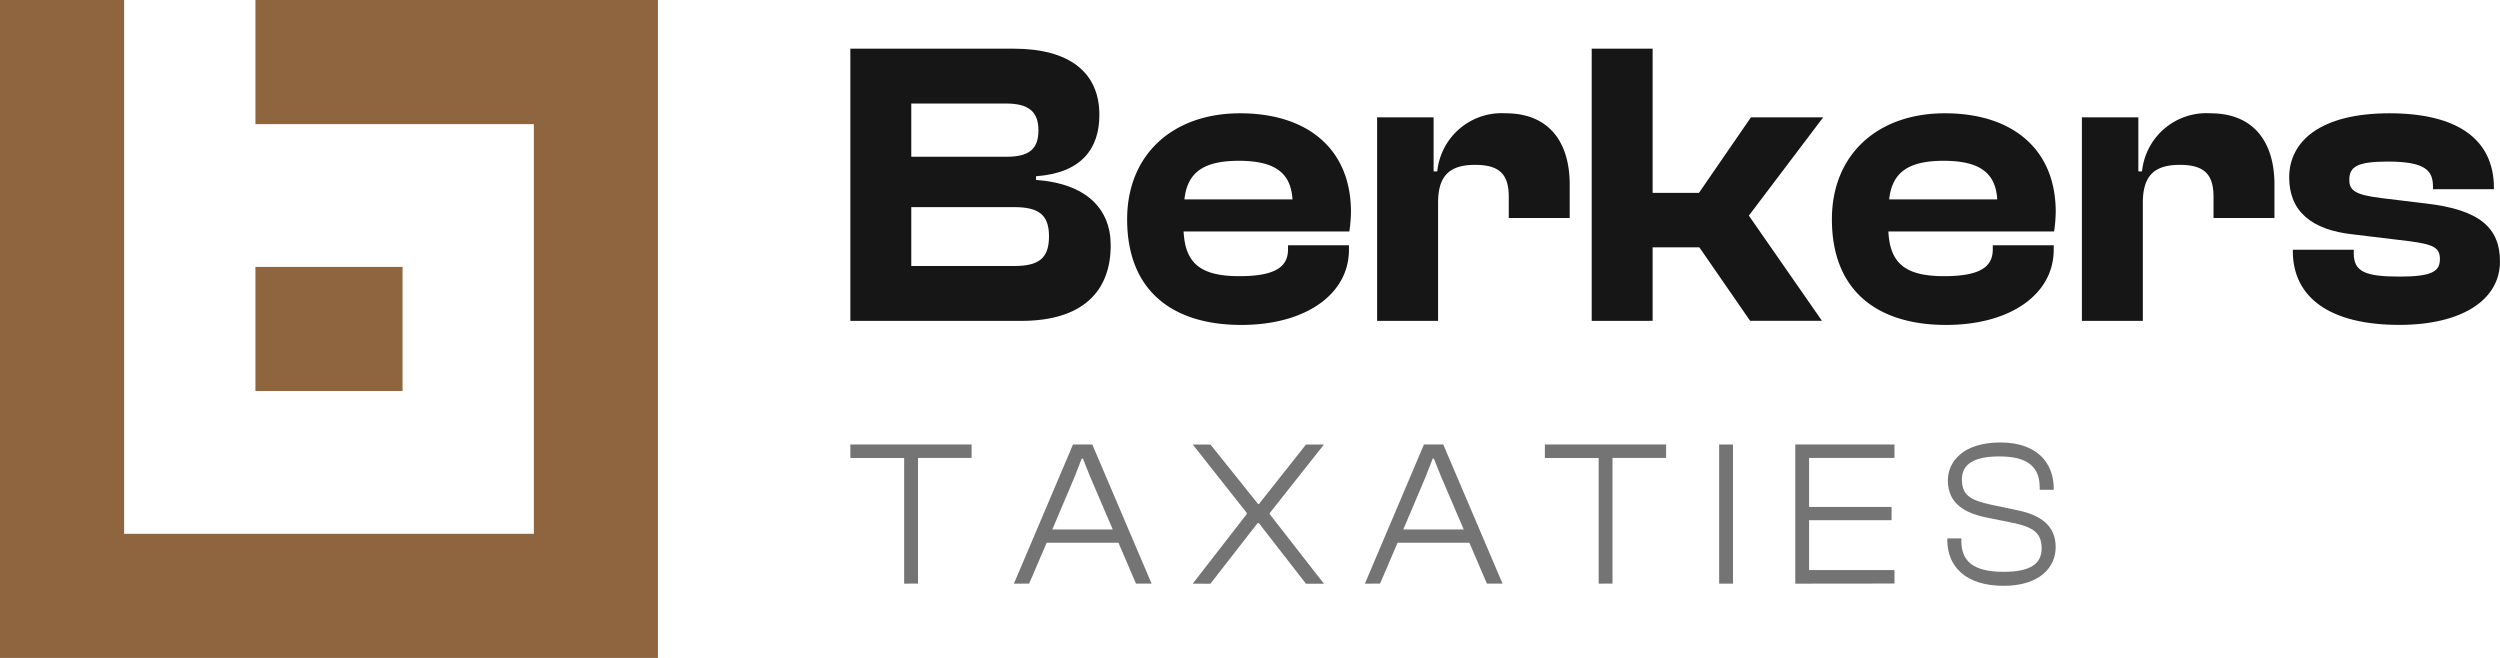 <svg xmlns="http://www.w3.org/2000/svg" width="204.133" height="53.724" viewBox="0 0 204.133 53.724"><g transform="translate(-526.238 580)"><path d="M655.949,29.65V7.426h13.334c4.544,0,7,1.924,7,5.407,0,2.752-1.46,4.743-5.175,5.009v.3c4.114.3,6.1,2.355,6.1,5.34,0,3.781-2.322,6.17-7.3,6.17Zm4.975-13.4h7.794c1.825,0,2.588-.631,2.588-2.157s-.8-2.189-2.653-2.189h-7.729Zm0,8.922h8.393c2.023,0,2.852-.631,2.852-2.421,0-1.758-.829-2.388-2.852-2.388h-8.393Z" transform="translate(-60.277 -583.451)" fill="#161616"/><path d="M698.171,25.936c0-5.307,3.749-8.656,9.22-8.656,5.441,0,9.056,2.852,9.056,8.059a12.454,12.454,0,0,1-.132,1.592H702.781c.134,2.555,1.328,3.649,4.545,3.649,2.952,0,3.981-.763,3.981-2.189v-.332h4.975v.366c0,3.615-3.515,6.137-8.79,6.137-5.54,0-9.321-2.721-9.321-8.625m4.676-1.625h8.824c-.132-2.189-1.46-3.152-4.378-3.152-2.952,0-4.213,1-4.446,3.152" transform="translate(-79.898 -588.03)" fill="#161616"/><path d="M736.3,34.229V17.611h4.612v4.412h.3a5.283,5.283,0,0,1,5.572-4.743c3.715,0,5.241,2.553,5.241,5.8v2.753h-4.975V24.111c0-1.824-.731-2.62-2.753-2.62-2.223,0-3.019,1.028-3.019,3.118v9.619Z" transform="translate(-97.616 -588.03)" fill="#161616"/><path d="M769.033,29.65V7.426h4.976V19.2h3.781l4.246-6.17h5.9l-6.07,8.027,5.97,8.591H781.97l-4.146-6h-3.815v6Z" transform="translate(-112.828 -583.451)" fill="#161616"/><path d="M805.676,25.936c0-5.307,3.749-8.656,9.22-8.656,5.441,0,9.056,2.852,9.056,8.059a12.454,12.454,0,0,1-.132,1.592H810.286c.134,2.555,1.328,3.649,4.545,3.649,2.952,0,3.981-.763,3.981-2.189v-.332h4.975v.366c0,3.615-3.515,6.137-8.79,6.137-5.54,0-9.321-2.721-9.321-8.625m4.676-1.625h8.824c-.132-2.189-1.46-3.152-4.378-3.152-2.952,0-4.213,1-4.446,3.152" transform="translate(-129.857 -588.03)" fill="#161616"/><path d="M843.808,34.229V17.611h4.61v4.412h.3a5.283,5.283,0,0,1,5.572-4.743c3.715,0,5.241,2.553,5.241,5.8v2.753h-4.975V24.111c0-1.824-.731-2.62-2.754-2.62-2.223,0-3.018,1.028-3.018,3.118v9.619Z" transform="translate(-147.577 -588.03)" fill="#161616"/><path d="M875.724,28.523v-.1H880.7v.3c0,1.492.929,1.891,3.748,1.891,2.654,0,3.284-.432,3.284-1.426,0-.929-.5-1.195-2.455-1.46l-4.676-.564c-3.317-.365-5.175-1.857-5.175-4.644,0-2.918,2.489-5.24,8.193-5.24,5.441,0,8.525,2.056,8.525,6.1v.1h-4.976v-.2c0-1.36-.663-2.057-3.714-2.057-2.489,0-3.118.432-3.118,1.493,0,.862.464,1.227,2.654,1.492l3.548.431c4.445.5,6.1,1.99,6.1,4.744,0,3.118-3.084,5.175-8.225,5.175-5.606,0-8.692-2.189-8.692-6.038" transform="translate(-162.269 -588.03)" fill="#161616"/><g transform="translate(595.672 -543.875)"><path d="M660.343,79.165V68.905H655.95V67.8h9.9v1.1h-4.377v10.26Z" transform="translate(-655.95 -67.633)" fill="#747474"/><path d="M680.9,79.165,685.726,67.8H687.3l4.841,11.362h-1.273l-1.432-3.34h-5.859l-1.432,3.34Zm3.135-4.426h4.935l-1.846-4.309-.589-1.475h-.1l-.572,1.475Z" transform="translate(-667.545 -67.633)" fill="#747474"/><path d="M708.176,79.165l4.41-5.681v-.1l-4.41-5.579h1.448l3.884,4.85h.081l3.835-4.85h1.466l-4.427,5.6v.086l4.427,5.681h-1.466l-3.852-4.952h-.1l-3.852,4.952Z" transform="translate(-680.22 -67.633)" fill="#747474"/><path d="M734.438,79.165,739.262,67.8h1.574l4.841,11.362H744.4l-1.432-3.34h-5.859l-1.432,3.34Zm3.135-4.426h4.935l-1.846-4.309-.589-1.475h-.1l-.572,1.475Z" transform="translate(-692.424 -67.633)" fill="#747474"/><path d="M766.283,79.165V68.905H761.89V67.8h9.9v1.1h-4.377v10.26Z" transform="translate(-705.181 -67.633)" fill="#747474"/><rect width="1.131" height="11.362" transform="translate(70.94 0.17)" fill="#747474"/><path d="M800.087,79.165V67.8h8.1v1.1h-6.973v4h6.736v1.085h-6.736v4.071h6.973v1.1Z" transform="translate(-722.931 -67.633)" fill="#747474"/><path d="M823.283,75.422v-.1h1.147v.22c0,1.628.955,2.511,3.453,2.511,2.133,0,3.1-.627,3.1-1.917,0-1.272-.715-1.73-2.275-2.068l-2.261-.459c-1.736-.356-3.121-1.136-3.121-3.019,0-1.543,1.242-3.1,4.3-3.1,3.009,0,4.346,1.7,4.346,3.765v.1h-1.147v-.2c0-1.645-.955-2.526-3.28-2.526-2.117,0-3.071.644-3.071,1.882,0,1.288.7,1.679,2.275,2.036l2.244.474c1.912.391,3.137,1.255,3.137,3.02,0,1.627-1.29,3.154-4.251,3.154-3.135,0-4.6-1.6-4.6-3.766" transform="translate(-733.711 -67.486)" fill="#747474"/></g><rect width="12.013" height="10.135" transform="translate(547.094 -558.206)" fill="#8f6540"/><path d="M547.094,0V10.135h22.734V43.589H536.373V0H526.238V53.724h53.723V0Z" transform="translate(0 -580)" fill="#8f6540"/></g></svg>